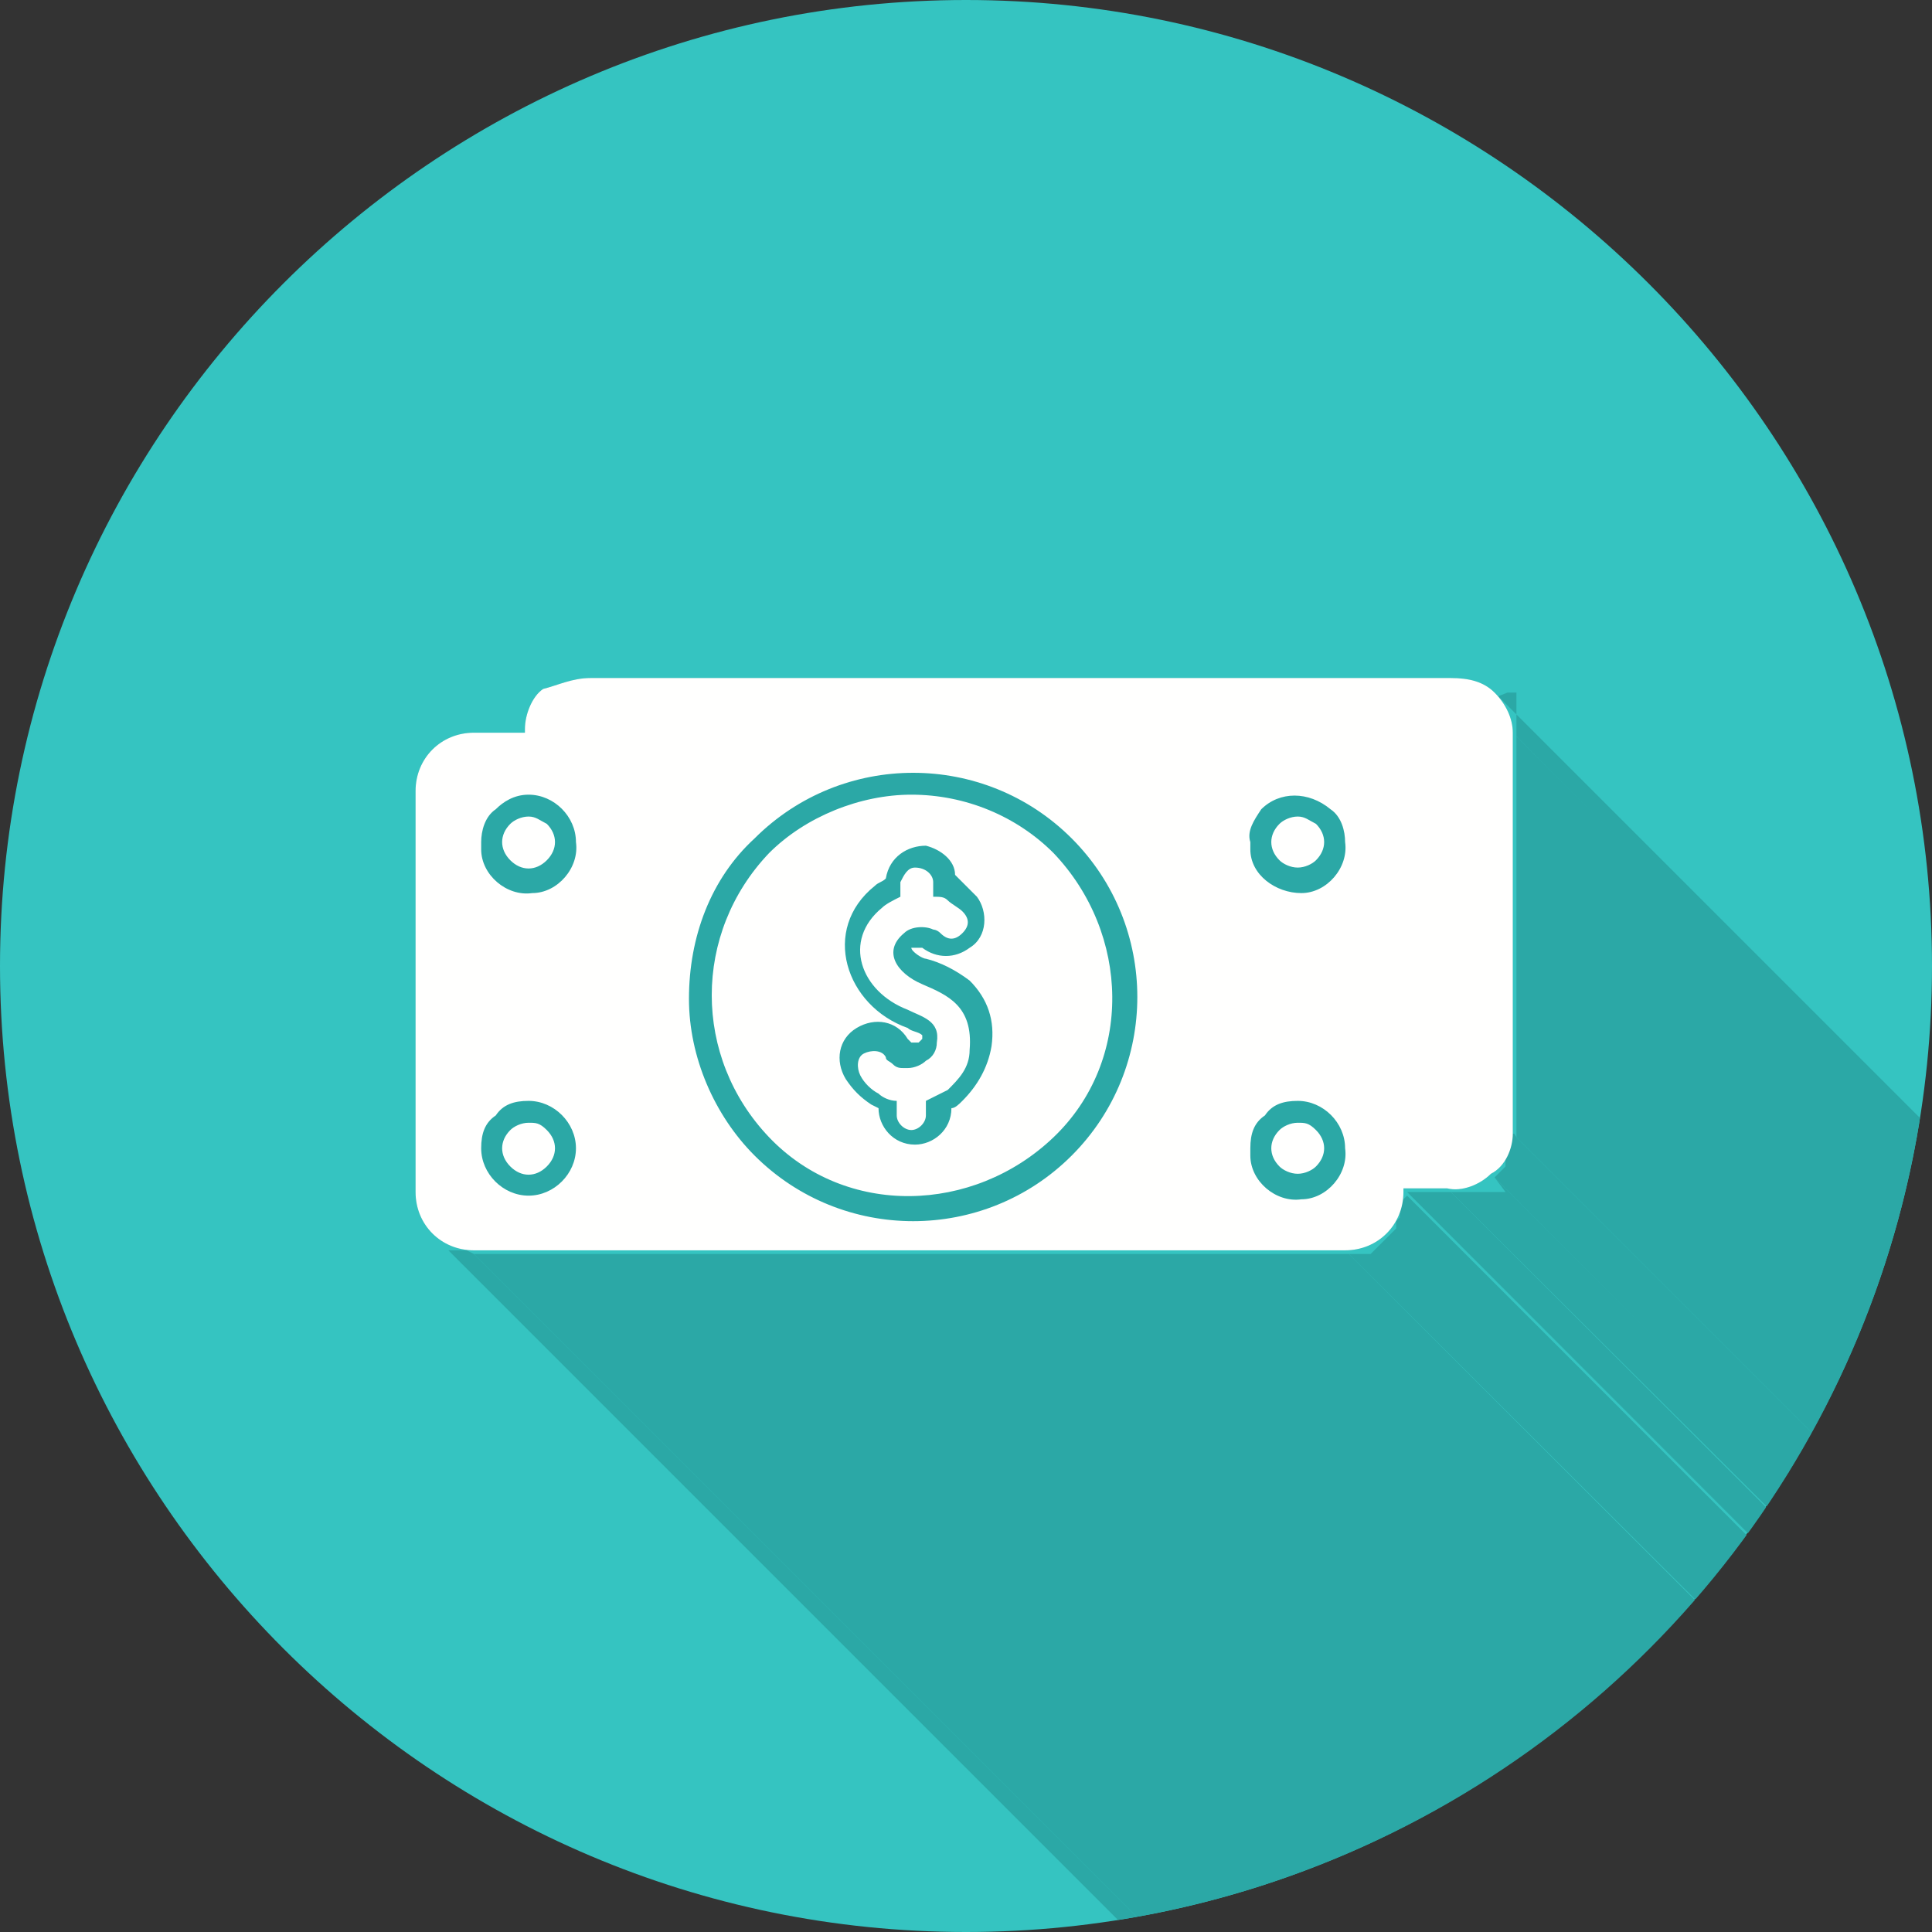 <?xml version="1.0" encoding="utf-8"?>
<!-- Generator: Adobe Illustrator 23.0.5, SVG Export Plug-In . SVG Version: 6.00 Build 0)  -->
<svg version="1.1" id="Layer_1" xmlns="http://www.w3.org/2000/svg" xmlns:xlink="http://www.w3.org/1999/xlink" x="0px" y="0px"
	 width="53px" height="53px" viewBox="0 0 53 53" style="enable-background:new 0 0 53 53;" xml:space="preserve">
<rect x="0" y="0" width="53" height="53" fill="#333333" stroke="none"/>
<style type="text/css">
	.st0{clip-path:url(#SVGID_2_);}
	.st1{fill-rule:evenodd;clip-rule:evenodd;fill:#35C4C1;}
	.st2{clip-path:url(#SVGID_4_);}
	.st3{clip-path:url(#SVGID_6_);}
	.st4{fill-rule:evenodd;clip-rule:evenodd;fill:#2BA8A6;}
	.st5{clip-path:url(#SVGID_8_);}
	.st6{clip-path:url(#SVGID_10_);}
	.st7{clip-path:url(#SVGID_12_);}
	.st8{clip-path:url(#SVGID_14_);}
	.st9{clip-path:url(#SVGID_16_);}
	.st10{clip-path:url(#SVGID_18_);}
	.st11{clip-path:url(#SVGID_20_);}
	.st12{clip-path:url(#SVGID_22_);}
	.st13{clip-path:url(#SVGID_24_);}
	.st14{clip-path:url(#SVGID_26_);}
	.st15{clip-path:url(#SVGID_28_);}
	.st16{clip-path:url(#SVGID_30_);}
	.st17{clip-path:url(#SVGID_32_);}
	.st18{clip-path:url(#SVGID_34_);}
	.st19{clip-path:url(#SVGID_36_);}
	.st20{clip-path:url(#SVGID_38_);}
	.st21{fill-rule:evenodd;clip-rule:evenodd;fill:#FFFFFE;}
</style>
<g>
	<defs>
		<rect id="SVGID_1_" width="53" height="53"/>
	</defs>
	<clipPath id="SVGID_2_">
		<use xlink:href="#SVGID_1_"  style="overflow:visible;"/>
	</clipPath>
	<g class="st0">
		<path class="st1" d="M26.5,0C41.1,0,53,11.9,53,26.5S41.1,53,26.5,53S0,41.1,0,26.5c0,0,0,0,0,0C0,11.9,11.9,0,26.5,0
			C26.5,0,26.5,0,26.5,0z"/>
	</g>
</g>
<g>
	<defs>
		<rect id="SVGID_3_" x="41" y="19" width="12" height="34"/>
	</defs>
	<clipPath id="SVGID_4_">
		<use xlink:href="#SVGID_3_"  style="overflow:visible;"/>
	</clipPath>
	<g class="st2">
		<g>
			<defs>
				<circle id="SVGID_5_" cx="26.5" cy="26.5" r="26.5"/>
			</defs>
			<clipPath id="SVGID_6_">
				<use xlink:href="#SVGID_5_"  style="overflow:visible;"/>
			</clipPath>
			<g class="st3">
				<path class="st4" d="M41.1,19.1L108,86l0.1,0.1l0.1,0.1l0,0.1l0,0.1l0,0.1l0,0.1l0,0.1l0,0.1v0.1v0.1v0.1v0.1v0.2L41.6,20.2V20
					v-0.1v-0.1v-0.1v-0.1v-0.1v-0.1l0-0.1l0-0.1l0-0.1l0-0.1l0-0.1L41.1,19.1z"/>
			</g>
		</g>
	</g>
</g>
<g>
	<defs>
		<rect id="SVGID_7_" x="41.4" y="20.1" width="11.6" height="32.9"/>
	</defs>
	<clipPath id="SVGID_8_">
		<use xlink:href="#SVGID_7_"  style="overflow:visible;"/>
	</clipPath>
	<g class="st5">
		<g>
			<defs>
				<circle id="SVGID_9_" cx="26.5" cy="26.5" r="26.5"/>
			</defs>
			<clipPath id="SVGID_10_">
				<use xlink:href="#SVGID_9_"  style="overflow:visible;"/>
			</clipPath>
			<g class="st6">
				<path class="st4" d="M41.6,20.2l66.9,66.9v11L41.6,31.2V20.2z"/>
			</g>
		</g>
	</g>
</g>
<g>
	<defs>
		<rect id="SVGID_11_" x="41" y="31.1" width="12" height="21.9"/>
	</defs>
	<clipPath id="SVGID_12_">
		<use xlink:href="#SVGID_11_"  style="overflow:visible;"/>
	</clipPath>
	<g class="st7">
		<g>
			<defs>
				<circle id="SVGID_13_" cx="26.5" cy="26.5" r="26.5"/>
			</defs>
			<clipPath id="SVGID_14_">
				<use xlink:href="#SVGID_13_"  style="overflow:visible;"/>
			</clipPath>
			<g class="st8">
				<path class="st4" d="M41.6,31.2l66.9,66.9v0.2v0.1v0.1v0.1v0.1l0,0.1l0,0.1l0,0.1l0,0.1l0,0.1l0,0.1l-0.1,0.1l-0.1,0.1l-0.1,0.1
					l-0.1,0.1L41,32.3l0.1-0.1l0.1-0.1l0.1-0.1l0-0.1l0-0.1l0-0.1l0-0.1l0-0.1v-0.1v-0.1v-0.1v-0.1v-0.1v-0.1v-0.2L41.6,31.2z"/>
			</g>
		</g>
	</g>
</g>
<g>
	<defs>
		<rect id="SVGID_15_" x="39.6" y="32.2" width="13.4" height="20.8"/>
	</defs>
	<clipPath id="SVGID_16_">
		<use xlink:href="#SVGID_15_"  style="overflow:visible;"/>
	</clipPath>
	<g class="st9">
		<g>
			<defs>
				<circle id="SVGID_17_" cx="26.5" cy="26.5" r="26.5"/>
			</defs>
			<clipPath id="SVGID_18_">
				<use xlink:href="#SVGID_17_"  style="overflow:visible;"/>
			</clipPath>
			<g class="st10">
				<path class="st4" d="M41,32.3l66.9,66.9l-0.1,0l-0.1,0l-0.1,0l-0.1,0l-0.1,0h-0.1l-0.1,0h-0.1h-0.1h-0.1h-0.1H107h-0.1h-0.3
					L39.8,32.7H40h0.1h0.1h0.1h0.1h0.1h0.1h0.1h0.1l0.1,0l0.1,0l0.1,0l0.1,0l0.1,0L41,32.3z"/>
			</g>
		</g>
	</g>
</g>
<g>
	<defs>
		<rect id="SVGID_19_" x="38.5" y="32.6" width="14.5" height="20.4"/>
	</defs>
	<clipPath id="SVGID_20_">
		<use xlink:href="#SVGID_19_"  style="overflow:visible;"/>
	</clipPath>
	<g class="st11">
		<g>
			<defs>
				<circle id="SVGID_21_" cx="26.5" cy="26.5" r="26.5"/>
			</defs>
			<clipPath id="SVGID_22_">
				<use xlink:href="#SVGID_21_"  style="overflow:visible;"/>
			</clipPath>
			<g class="st12">
				<path class="st4" d="M39.8,32.7l66.9,66.9h-1.2L38.6,32.7H39.8z"/>
				<path class="st4" d="M38.6,32.7l66.9,66.9v0.1L38.6,32.7L38.6,32.7z"/>
			</g>
		</g>
	</g>
</g>
<g>
	<defs>
		<rect id="SVGID_23_" x="37" y="32.6" width="16" height="20.4"/>
	</defs>
	<clipPath id="SVGID_24_">
		<use xlink:href="#SVGID_23_"  style="overflow:visible;"/>
	</clipPath>
	<g class="st13">
		<g>
			<defs>
				<circle id="SVGID_25_" cx="26.5" cy="26.5" r="26.5"/>
			</defs>
			<clipPath id="SVGID_26_">
				<use xlink:href="#SVGID_25_"  style="overflow:visible;"/>
			</clipPath>
			<g class="st14">
				<path class="st4" d="M38.6,32.8l66.9,66.9v0.2v0.2l0,0.2l0,0.1l-0.1,0.1l-0.1,0.1l-0.1,0.1l-0.1,0.1l-0.1,0.1l-0.1,0.1l-0.1,0.1
					l-0.1,0.1l-0.2,0l-0.1,0h-0.2h-0.2L37,34.4h0.2h0.2l0.1,0l0.1,0l0.1-0.1l0.1-0.1l0.1-0.1l0.1-0.1l0.1-0.1l0.1-0.1l0.1-0.1l0-0.2
					l0.1-0.1l0-0.1V33L38.6,32.8z"/>
			</g>
		</g>
	</g>
</g>
<g>
	<defs>
		<rect id="SVGID_27_" x="12.9" y="34.2" width="40.1" height="18.8"/>
	</defs>
	<clipPath id="SVGID_28_">
		<use xlink:href="#SVGID_27_"  style="overflow:visible;"/>
	</clipPath>
	<g class="st15">
		<g>
			<defs>
				<circle id="SVGID_29_" cx="26.5" cy="26.5" r="26.5"/>
			</defs>
			<clipPath id="SVGID_30_">
				<use xlink:href="#SVGID_29_"  style="overflow:visible;"/>
			</clipPath>
			<g class="st16">
				<path class="st4" d="M37,34.4l66.9,66.9h-24L13,34.4H37z"/>
			</g>
		</g>
	</g>
</g>
<g>
	<defs>
		<rect id="SVGID_31_" x="11.8" y="33.7" width="41.2" height="19.3"/>
	</defs>
	<clipPath id="SVGID_32_">
		<use xlink:href="#SVGID_31_"  style="overflow:visible;"/>
	</clipPath>
	<g class="st17">
		<g>
			<defs>
				<circle id="SVGID_33_" cx="26.5" cy="26.5" r="26.5"/>
			</defs>
			<clipPath id="SVGID_34_">
				<use xlink:href="#SVGID_33_"  style="overflow:visible;"/>
			</clipPath>
			<g class="st18">
				<path class="st4" d="M13,34.4l66.9,66.9h-0.2h-0.2l-0.1,0l-0.1-0.1l-0.1-0.1L79,101l-0.1-0.1l-0.1-0.1L11.9,33.9L12,34l0.1,0.1
					l0.1,0.1l0.1,0.1l0.1,0l0.2,0h0.2L13,34.4z"/>
			</g>
		</g>
	</g>
</g>
<g>
	<defs>
		<rect id="SVGID_35_" x="11.3" y="18.6" width="30.3" height="15.8"/>
	</defs>
	<clipPath id="SVGID_36_">
		<use xlink:href="#SVGID_35_"  style="overflow:visible;"/>
	</clipPath>
	<g class="st19">
		<g>
			<defs>
				<circle id="SVGID_37_" cx="26.5" cy="26.5" r="26.5"/>
			</defs>
			<clipPath id="SVGID_38_">
				<use xlink:href="#SVGID_37_"  style="overflow:visible;"/>
			</clipPath>
			<g class="st20">
				<path class="st4" d="M16.2,18.6h23.6c0.5,0,0.9,0.1,1.2,0.4c0.3,0.3,0.5,0.7,0.5,1.1v11c0,0.4-0.2,0.9-0.6,1.1
					c-0.3,0.3-0.8,0.5-1.2,0.4h-1.2v0.1c0,0.9-0.7,1.6-1.6,1.6H13c-0.9,0-1.6-0.7-1.6-1.6v-11c0-0.9,0.7-1.6,1.6-1.6h1.4v-0.1
					c0-0.4,0.2-0.9,0.5-1.1C15.3,18.8,15.7,18.6,16.2,18.6z"/>
			</g>
		</g>
	</g>
</g>
<path class="st21" d="M26.8,24.6c0.3,0.4,0.3,1.1-0.2,1.4c-0.4,0.3-0.9,0.3-1.3,0h0c-0.1,0-0.1,0-0.2,0L25,26c0,0.1,0.3,0.3,0.4,0.3
	c0.4,0.1,0.8,0.3,1.2,0.6c0.5,0.5,0.7,1.1,0.6,1.8c-0.1,0.6-0.4,1.1-0.8,1.5c-0.1,0.1-0.2,0.2-0.3,0.2c0,0.6-0.5,1-1,1
	c-0.6,0-1-0.5-1-1l-0.2-0.1c-0.3-0.2-0.5-0.4-0.7-0.7c-0.3-0.5-0.2-1.1,0.3-1.4c0.5-0.3,1.1-0.2,1.4,0.3c0,0,0,0,0.1,0.1h0.1h0
	c0,0,0.1,0,0.1,0c0,0,0.1-0.1,0.1-0.1c0,0,0-0.1,0-0.1c-0.1-0.1-0.3-0.1-0.4-0.2c-1.7-0.6-2.4-2.7-0.9-3.9c0.1-0.1,0.2-0.1,0.3-0.2
	c0.1-0.6,0.6-0.9,1.1-0.9c0.4,0.1,0.8,0.4,0.8,0.8h0C26.4,24.2,26.6,24.4,26.8,24.6z M35.6,30.8c-0.2,0-0.4,0.1-0.5,0.2
	c-0.3,0.3-0.3,0.7,0,1c0,0,0,0,0,0c0.1,0.1,0.3,0.2,0.5,0.2c0.2,0,0.4-0.1,0.5-0.2c0.3-0.3,0.3-0.7,0-1
	C35.9,30.8,35.8,30.8,35.6,30.8z M35.6,22.4c-0.2,0-0.4,0.1-0.5,0.2c-0.3,0.3-0.3,0.7,0,1c0,0,0,0,0,0c0.1,0.1,0.3,0.2,0.5,0.2
	c0.2,0,0.4-0.1,0.5-0.2c0.3-0.3,0.3-0.7,0-1C35.9,22.5,35.8,22.4,35.6,22.4z M14.5,30.8c-0.2,0-0.4,0.1-0.5,0.2
	c-0.3,0.3-0.3,0.7,0,1c0,0,0,0,0,0c0.3,0.3,0.7,0.3,1,0c0.3-0.3,0.3-0.7,0-1C14.8,30.8,14.7,30.8,14.5,30.8z M14.5,22.4
	c-0.2,0-0.4,0.1-0.5,0.2c-0.3,0.3-0.3,0.7,0,1c0,0,0,0,0,0c0.3,0.3,0.7,0.3,1,0c0.3-0.3,0.3-0.7,0-1C14.8,22.5,14.7,22.4,14.5,22.4z
	 M25.8,25.6c0.2,0.2,0.4,0.2,0.6,0c0.2-0.2,0.2-0.4,0-0.6c0,0,0,0,0,0c-0.1-0.1-0.3-0.2-0.4-0.3c-0.1-0.1-0.2-0.1-0.4-0.1v-0.4
	c0-0.2-0.2-0.4-0.5-0.4c-0.2,0-0.3,0.2-0.4,0.4v0.4c-0.2,0.1-0.4,0.2-0.5,0.3c-1.1,0.9-0.6,2.3,0.7,2.8c0.4,0.2,0.9,0.3,0.8,0.9
	c0,0.2-0.1,0.4-0.3,0.5c-0.1,0.1-0.3,0.2-0.5,0.2h-0.1c-0.1,0-0.2,0-0.3-0.1c-0.1-0.1-0.2-0.1-0.2-0.2c-0.1-0.2-0.4-0.2-0.6-0.1
	c0,0,0,0,0,0c-0.2,0.1-0.2,0.4-0.1,0.6c0,0,0,0,0,0c0.1,0.2,0.3,0.4,0.5,0.5c0.1,0.1,0.3,0.2,0.5,0.2v0.4c0,0.2,0.2,0.4,0.4,0.4
	c0.2,0,0.4-0.2,0.4-0.4c0,0,0,0,0,0v-0.4c0.2-0.1,0.4-0.2,0.6-0.3c0.3-0.3,0.6-0.6,0.6-1.1c0.1-1.2-0.6-1.5-1.3-1.8
	c-0.7-0.3-1.1-0.9-0.5-1.4c0.2-0.2,0.6-0.2,0.8-0.1C25.6,25.5,25.7,25.5,25.8,25.6z M16.2,18.6h23.6c0.5,0,0.9,0.1,1.2,0.4
	c0.3,0.3,0.5,0.7,0.5,1.1v11c0,0.4-0.2,0.9-0.6,1.1c-0.3,0.3-0.8,0.5-1.2,0.4h-1.2v0.1c0,0.9-0.7,1.6-1.6,1.6H13
	c-0.9,0-1.6-0.7-1.6-1.6v-11c0-0.9,0.7-1.6,1.6-1.6h1.4v-0.1c0-0.4,0.2-0.9,0.5-1.1C15.3,18.8,15.7,18.6,16.2,18.6z M14.5,21.8
	c0.7,0,1.3,0.6,1.3,1.3c0.1,0.7-0.5,1.4-1.2,1.4c-0.7,0.1-1.4-0.5-1.4-1.2c0-0.1,0-0.1,0-0.2c0-0.3,0.1-0.7,0.4-0.9
	C13.8,22,14.1,21.8,14.5,21.8z M14.5,30.2c0.7,0,1.3,0.6,1.3,1.3c0,0.7-0.6,1.3-1.3,1.3c-0.7,0-1.3-0.6-1.3-1.3
	c0-0.4,0.1-0.7,0.4-0.9C13.8,30.3,14.1,30.2,14.5,30.2z M20.7,23c2.4-2.4,6.3-2.4,8.7,0c2.4,2.4,2.4,6.3,0,8.7s-6.3,2.4-8.7,0
	c-1.1-1.1-1.8-2.7-1.8-4.3C18.9,25.7,19.5,24.1,20.7,23L20.7,23z M34.6,22.2c0.5-0.5,1.3-0.5,1.9,0c0.3,0.2,0.4,0.6,0.4,0.9
	c0.1,0.7-0.5,1.4-1.2,1.4s-1.4-0.5-1.4-1.2c0-0.1,0-0.1,0-0.2C34.2,22.8,34.4,22.5,34.6,22.2z M35.6,30.2c0.7,0,1.3,0.6,1.3,1.3
	c0.1,0.7-0.5,1.4-1.2,1.4c-0.7,0.1-1.4-0.5-1.4-1.2c0-0.1,0-0.1,0-0.2c0-0.4,0.1-0.7,0.4-0.9C34.9,30.3,35.2,30.2,35.6,30.2
	L35.6,30.2z M21.1,23.4c-2.1,2.2-2.1,5.6,0,7.8s5.6,2.1,7.8,0s2.1-5.6,0-7.8c-1-1-2.4-1.6-3.9-1.6C23.6,21.8,22.1,22.4,21.1,23.4z"
	/>
</svg>
